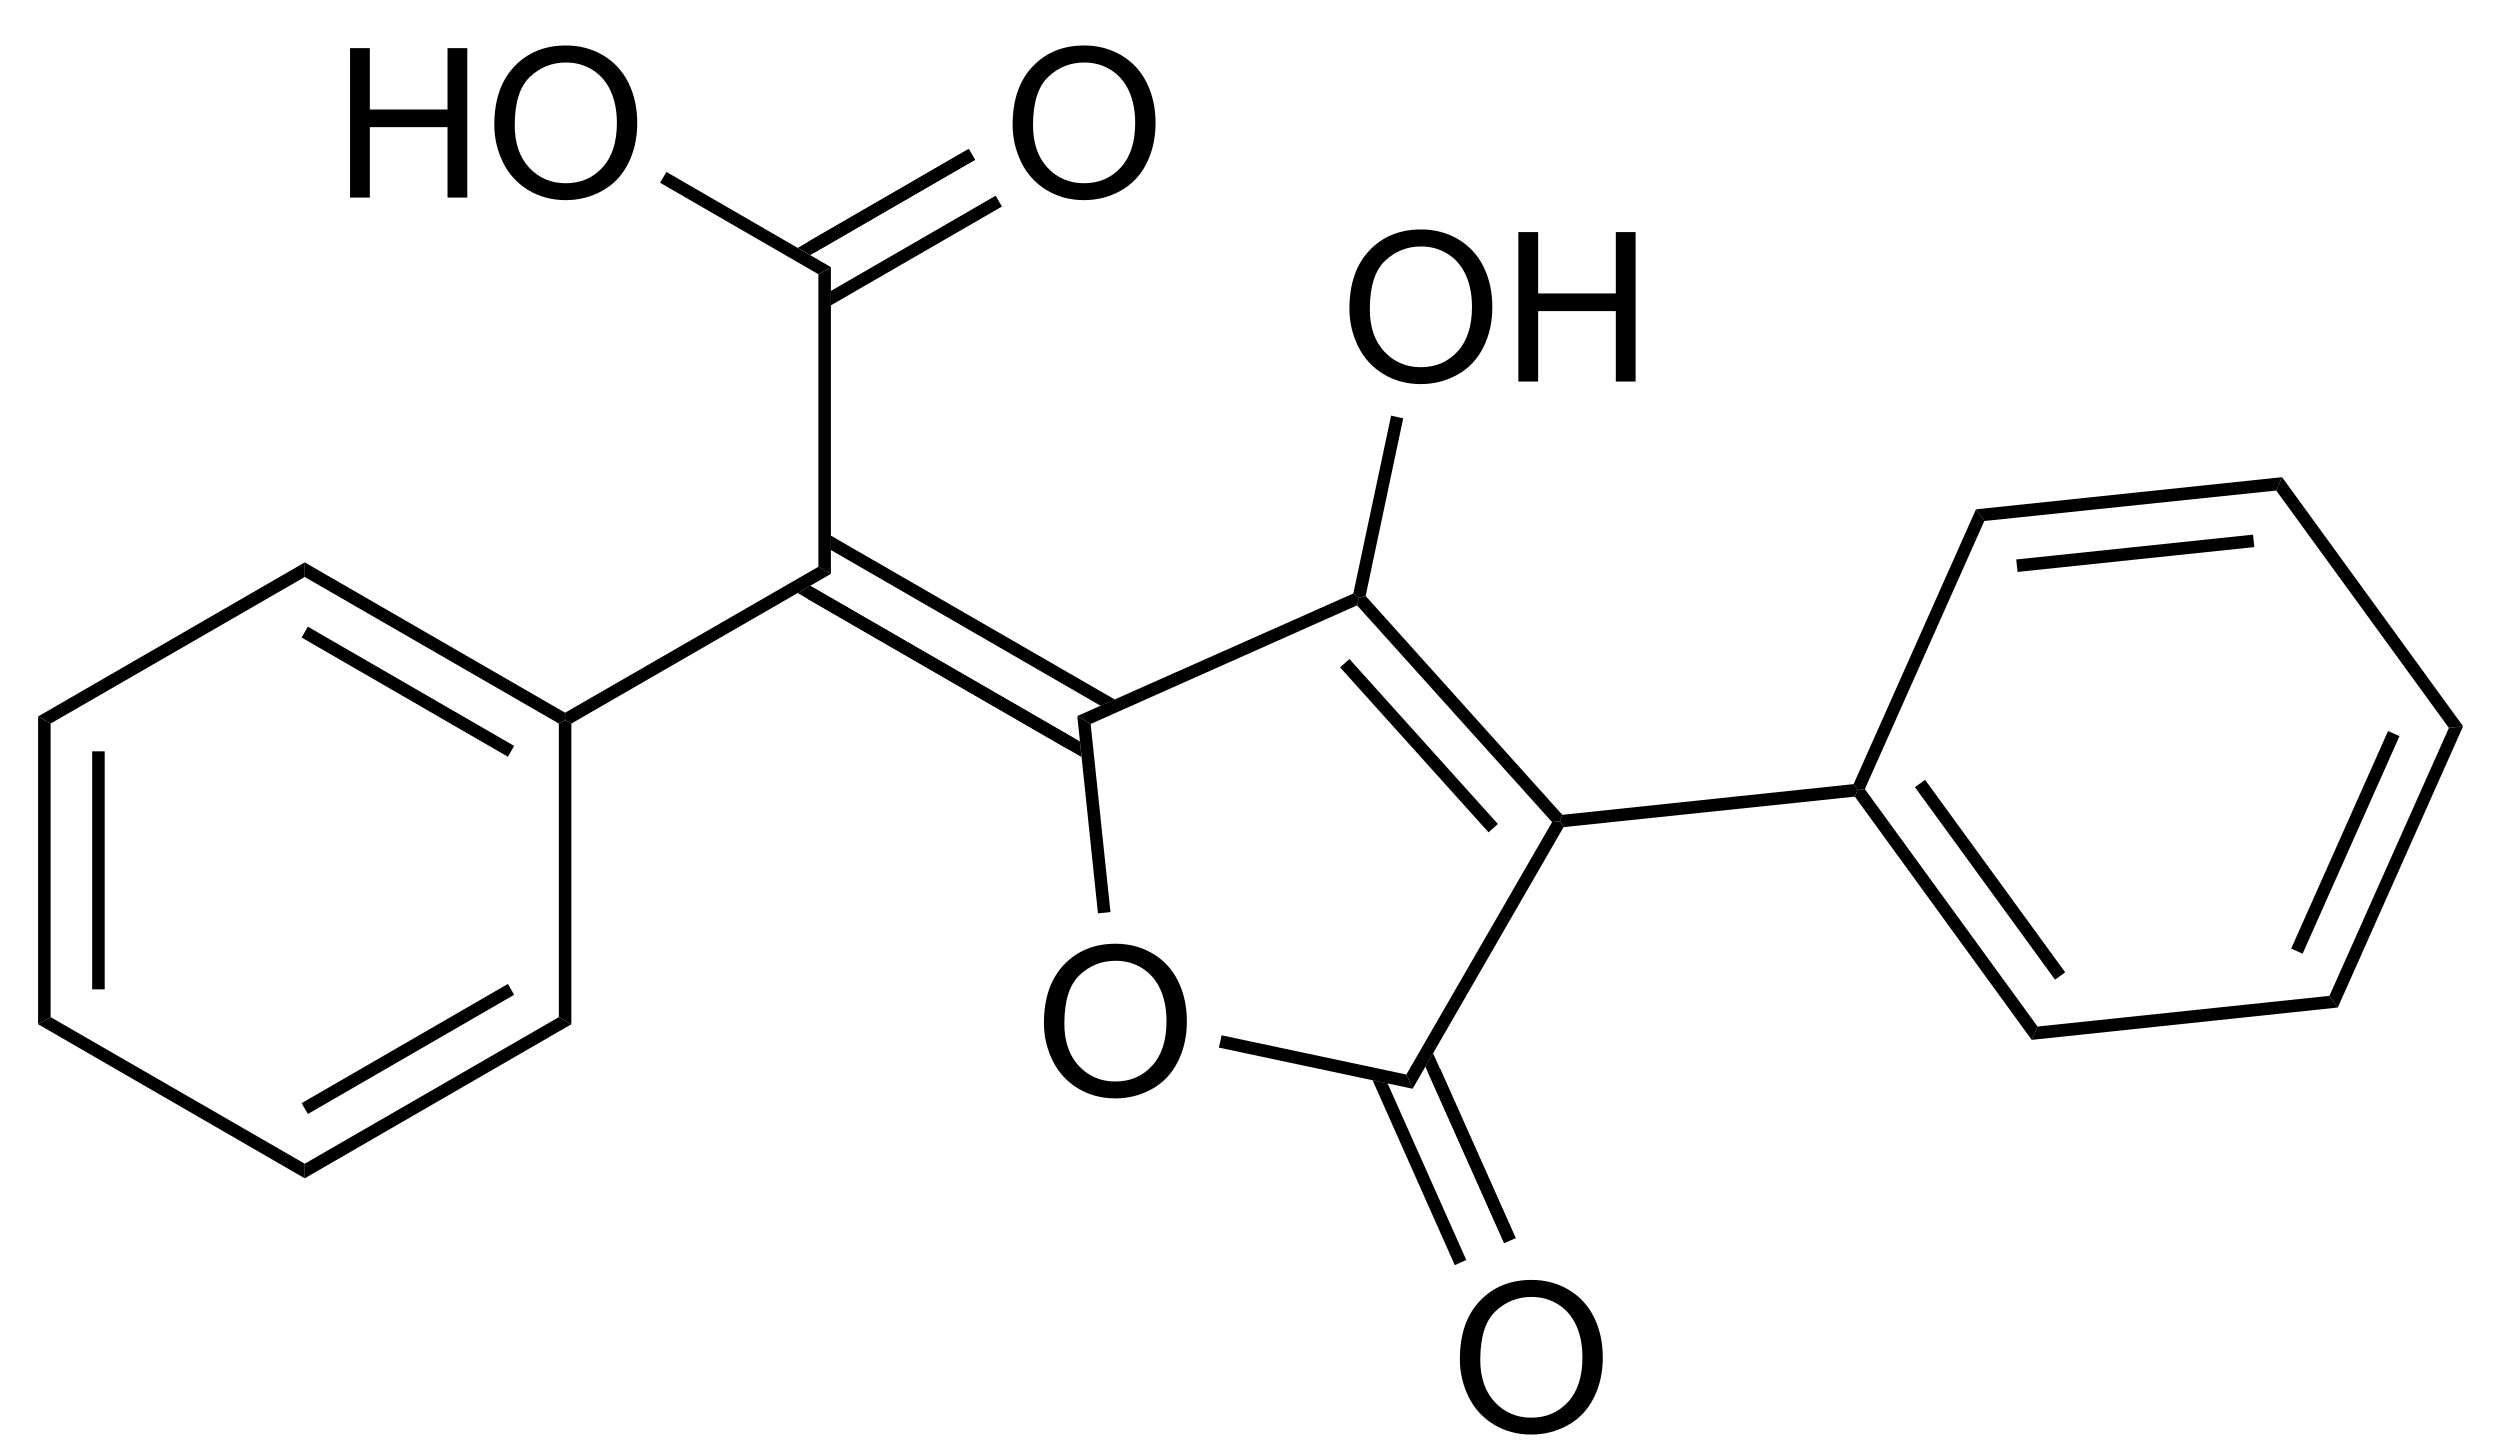 <?xml version="1.0" encoding="UTF-8" standalone="no"?>
<!-- Created with Inkscape (http://www.inkscape.org/) -->

<svg
   xmlns:dc="http://purl.org/dc/elements/1.1/"
   xmlns:cc="http://creativecommons.org/ns#"
   xmlns:rdf="http://www.w3.org/1999/02/22-rdf-syntax-ns#"
   xmlns:svg="http://www.w3.org/2000/svg"
   xmlns="http://www.w3.org/2000/svg"
   version="1.1"
   width="100%"
   height="100%"
   viewBox="169.65 97.56 116.14 67.64"
   id="svg2">
  <defs
     id="defs168" />
  <g
     id="g3410">
    <g
       transform="matrix(0.97,0,0,0.97,6.859,3.958)"
       id="g11">
      <g
         id="text13"
         style="text-anchor:start">
        <path
           d="m 217.823,145.494 c 0,-1.188 0.319,-2.118 0.957,-2.791 0.638,-0.672 1.462,-1.008 2.471,-1.008 0.661,1e-5 1.256,0.158 1.787,0.474 0.531,0.316 0.935,0.756 1.213,1.321 0.278,0.565 0.417,1.205 0.417,1.921 -10e-6,0.726 -0.146,1.375 -0.439,1.948 -0.293,0.573 -0.708,1.007 -1.245,1.301 -0.537,0.295 -1.117,0.442 -1.738,0.442 -0.674,0 -1.276,-0.163 -1.807,-0.488 -0.531,-0.326 -0.933,-0.77 -1.206,-1.333 -0.273,-0.563 -0.41,-1.159 -0.41,-1.787 z m 0.977,0.015 c 0,0.863 0.232,1.542 0.696,2.039 0.464,0.496 1.046,0.745 1.746,0.745 0.713,0 1.3,-0.251 1.76,-0.752 0.461,-0.501 0.691,-1.213 0.691,-2.134 -1e-5,-0.583 -0.099,-1.091 -0.295,-1.526 -0.197,-0.435 -0.485,-0.771 -0.864,-1.011 -0.379,-0.239 -0.805,-0.359 -1.277,-0.359 -0.671,1e-5 -1.248,0.23 -1.731,0.691 -0.483,0.461 -0.725,1.23 -0.725,2.307 z"
           id="path3149"
           style="font-size:10px;fill:#000000;font-family:Arial" />
      </g>
    </g>
    <g
       transform="matrix(0.97,0,0,0.97,6.859,3.958)"
       id="Solid">
      <path
         d="m 226.2,146.67 0,0 0.07,-0.3 0.06,-0.29 8.85,1.88 0.15,0.34 0.15,0.34 z"
         id="path18"
         style="fill:#000000;fill-rule:evenodd;stroke:#000000;stroke-width:0;stroke-linejoin:miter" />
    </g>
    <g
       transform="matrix(0.97,0,0,0.97,6.859,3.958)"
       id="g20">
      <path
         d="m 235.48,148.64 0,0 -0.15,-0.34 -0.15,-0.34 6.98,-12.09 0.37,-0.04 0.18,0.28 z"
         id="path22"
         style="fill:#000000;fill-rule:evenodd;stroke:#000000;stroke-width:0;stroke-linejoin:miter" />
    </g>
    <g
       transform="matrix(0.97,0,0,0.97,6.859,3.958)"
       id="g24">
      <path
         d="m 242.65,135.52 0,0 -0.12,0.31 -0.37,0.04 -9.34,-10.38 0.08,-0.36 0.33,-0.09 z"
         id="path26"
         style="fill:#000000;fill-rule:evenodd;stroke:#000000;stroke-width:0;stroke-linejoin:miter" />
      <path
         d="m 239.34,136.16 -7.11,-7.9"
         id="line28"
         style="stroke:#000000;stroke-width:0.6" />
    </g>
    <g
       transform="matrix(0.97,0,0,0.97,6.859,3.958)"
       id="g30">
      <path
         d="m 232.64,124.92 0,0 0.26,0.21 -0.08,0.36 -12.76,5.68 -0.32,-0.19 -0.32,-0.19 z"
         id="path32"
         style="fill:#000000;fill-rule:evenodd;stroke:#000000;stroke-width:0;stroke-linejoin:miter" />
    </g>
    <g
       transform="matrix(0.97,0,0,0.97,6.859,3.958)"
       id="g34">
      <path
         d="m 219.42,130.79 0,0 0.32,0.19 0.32,0.19 0.95,9.01 -0.3,0.03 -0.3,0.03 z"
         id="path36"
         style="fill:#000000;fill-rule:evenodd;stroke:#000000;stroke-width:0;stroke-linejoin:miter" />
    </g>
    <g
       transform="matrix(0.97,0,0,0.97,6.859,3.958)"
       id="g38">
      <path
         d="m 242.71,136.11 0,0 -0.18,-0.28 0.12,-0.31 13.95,-1.47 0.2,0.28 -0.14,0.32 z"
         id="path40"
         style="fill:#000000;fill-rule:evenodd;stroke:#000000;stroke-width:0;stroke-linejoin:miter" />
    </g>
    <g
       transform="matrix(0.97,0,0,0.97,6.859,3.958)"
       id="g42">
      <path
         d="M 219.09,132.1 206.67,124.93"
         id="line44"
         style="stroke:#000000;stroke-width:0.6" />
      <path
         d="m 220.54,130.3 0,0 0.68,-0.3 -13.6,-7.85 0,0.69 z"
         id="path46"
         style="fill:#000000;fill-rule:evenodd;stroke:#000000;stroke-width:0;stroke-linejoin:miter" />
      <path
         d="m 219.62,132.75 0,0 -0.07,-0.74 -12.92,-7.46 -0.6,0.35 z"
         id="path48"
         style="fill:#000000;fill-rule:evenodd;stroke:#000000;stroke-width:0;stroke-linejoin:miter" />
    </g>
    <g
       transform="matrix(0.97,0,0,0.97,6.859,3.958)"
       id="g50">
      <path
         d="m 256.66,134.65 0,0 0.14,-0.32 0.34,-0.04 8.27,11.37 -0.14,0.32 -0.14,0.32 z"
         id="path52"
         style="fill:#000000;fill-rule:evenodd;stroke:#000000;stroke-width:0;stroke-linejoin:miter" />
      <path
         d="m 259.78,134.02 6.71,9.22"
         id="line54"
         style="stroke:#000000;stroke-width:0.6" />
    </g>
    <g
       transform="matrix(0.97,0,0,0.97,6.859,3.958)"
       id="g56">
      <path
         d="m 265.13,146.3 0,0 0.14,-0.32 0.14,-0.32 13.98,-1.47 0.2,0.28 0.2,0.28 z"
         id="path58"
         style="fill:#000000;fill-rule:evenodd;stroke:#000000;stroke-width:0;stroke-linejoin:miter" />
    </g>
    <g
       transform="matrix(0.97,0,0,0.97,6.859,3.958)"
       id="g60">
      <path
         d="m 279.79,144.75 0,0 -0.2,-0.28 -0.2,-0.28 5.72,-12.83 0.34,-0.04 0.34,-0.04 z"
         id="path62"
         style="fill:#000000;fill-rule:evenodd;stroke:#000000;stroke-width:0;stroke-linejoin:miter" />
      <path
         d="M 277.83,142.05 282.47,131.63"
         id="line64"
         style="stroke:#000000;stroke-width:0.6" />
    </g>
    <g
       transform="matrix(0.97,0,0,0.97,6.859,3.958)"
       id="g66">
      <path
         d="m 285.79,131.28 0,0 -0.34,0.04 -0.34,0.04 -8.27,-11.37 0.14,-0.32 0.14,-0.32 z"
         id="path68"
         style="fill:#000000;fill-rule:evenodd;stroke:#000000;stroke-width:0;stroke-linejoin:miter" />
    </g>
    <g
       transform="matrix(0.97,0,0,0.97,6.859,3.958)"
       id="g70">
      <path
         d="m 277.12,119.35 0,0 -0.14,0.32 -0.14,0.32 -13.98,1.46 -0.2,-0.28 -0.2,-0.28 z"
         id="path72"
         style="fill:#000000;fill-rule:evenodd;stroke:#000000;stroke-width:0;stroke-linejoin:miter" />
      <path
         d="m 275.76,122.4 -11.34,1.19"
         id="line74"
         style="stroke:#000000;stroke-width:0.6" />
    </g>
    <g
       transform="matrix(0.97,0,0,0.97,6.859,3.958)"
       id="g76">
      <path
         d="m 262.46,120.89 0,0 0.2,0.28 0.2,0.28 -5.72,12.84 -0.34,0.04 -0.2,-0.28 z"
         id="path78"
         style="fill:#000000;fill-rule:evenodd;stroke:#000000;stroke-width:0;stroke-linejoin:miter" />
    </g>
    <g
       transform="matrix(0.97,0,0,0.97,6.859,3.958)"
       id="g80">
      <g
         id="text82"
         style="text-anchor:start">
        <path
           d="m 237.743,161.594 c 0,-1.188 0.319,-2.118 0.957,-2.791 0.638,-0.672 1.462,-1.008 2.471,-1.008 0.661,0 1.256,0.158 1.787,0.474 0.531,0.316 0.935,0.756 1.213,1.321 0.278,0.565 0.417,1.205 0.417,1.921 -1e-5,0.726 -0.146,1.375 -0.439,1.948 -0.293,0.573 -0.708,1.007 -1.245,1.301 -0.537,0.295 -1.117,0.442 -1.738,0.442 -0.674,0 -1.276,-0.163 -1.807,-0.488 -0.531,-0.326 -0.933,-0.77 -1.206,-1.333 -0.273,-0.563 -0.41,-1.159 -0.41,-1.787 z m 0.977,0.015 c -10e-6,0.863 0.232,1.542 0.696,2.039 0.464,0.496 1.046,0.745 1.746,0.745 0.713,0 1.3,-0.251 1.76,-0.752 0.461,-0.501 0.691,-1.213 0.691,-2.134 0,-0.583 -0.099,-1.091 -0.295,-1.526 -0.197,-0.435 -0.485,-0.771 -0.864,-1.011 -0.379,-0.239 -0.805,-0.359 -1.277,-0.359 -0.671,0 -1.248,0.23 -1.731,0.691 -0.483,0.461 -0.725,1.23 -0.725,2.307 z"
           id="path3157"
           style="font-size:10px;fill:#000000;font-family:Arial" />
      </g>
    </g>
    <g
       transform="matrix(0.97,0,0,0.97,6.859,3.958)"
       id="g86">
      <path
         d="m 236.51,147.77 3.63,8.14"
         id="line88"
         style="stroke:#000000;stroke-width:0.6" />
      <path
         d="m 234.28,148.38 0,0 -0.72,-0.15 3.94,8.86 0.55,-0.25 z"
         id="path90"
         style="fill:#000000;fill-rule:evenodd;stroke:#000000;stroke-width:0;stroke-linejoin:miter" />
      <path
         d="m 236.46,146.94 0,0 -0.37,0.64 3.77,8.45 0.55,-0.24 z"
         id="path92"
         style="fill:#000000;fill-rule:evenodd;stroke:#000000;stroke-width:0;stroke-linejoin:miter" />
    </g>
    <g
       transform="matrix(0.97,0,0,0.97,6.859,3.958)"
       id="g94">
      <g
         id="text96"
         style="text-anchor:start">
        <path
           d="m 232.453,111.284 c 0,-1.188 0.319,-2.118 0.957,-2.791 0.638,-0.672 1.462,-1.008 2.471,-1.008 0.661,10e-6 1.257,0.158 1.787,0.474 0.531,0.316 0.935,0.756 1.213,1.321 0.278,0.565 0.417,1.205 0.417,1.921 0,0.726 -0.146,1.375 -0.439,1.948 -0.293,0.573 -0.708,1.007 -1.245,1.301 -0.537,0.295 -1.117,0.442 -1.738,0.442 -0.674,0 -1.276,-0.163 -1.807,-0.488 -0.531,-0.326 -0.933,-0.77 -1.206,-1.333 -0.273,-0.563 -0.41,-1.159 -0.41,-1.787 z m 0.977,0.015 c 0,0.863 0.232,1.542 0.696,2.039 0.464,0.496 1.046,0.745 1.746,0.745 0.713,0 1.3,-0.251 1.76,-0.752 0.461,-0.501 0.691,-1.213 0.691,-2.134 -1e-5,-0.583 -0.099,-1.091 -0.295,-1.526 -0.197,-0.435 -0.485,-0.771 -0.864,-1.011 -0.379,-0.239 -0.805,-0.359 -1.277,-0.359 -0.671,1e-5 -1.248,0.23 -1.731,0.691 -0.483,0.461 -0.725,1.23 -0.725,2.307 z"
           id="path3161"
           style="font-size:10px;fill:#000000;font-family:Arial" />
        <path
           d="m 240.544,114.77 0,-7.158 0.947,0 0,2.939 3.721,0 0,-2.939 0.947,0 0,7.158 -0.947,0 0,-3.374 -3.721,0 0,3.374 z"
           id="path3163"
           style="font-size:10px;fill:#000000;font-family:Arial" />
      </g>
    </g>
    <g
       transform="matrix(0.97,0,0,0.97,6.859,3.958)"
       id="g100">
      <path
         d="m 233.23,125.04 0,0 -0.33,0.09 -0.26,-0.21 1.81,-8.52 0.29,0.07 0.29,0.06 z"
         id="path102"
         style="fill:#000000;fill-rule:evenodd;stroke:#000000;stroke-width:0;stroke-linejoin:miter" />
    </g>
    <g
       transform="matrix(0.97,0,0,0.97,6.859,3.958)"
       id="g104">
      <path
         d="m 207.02,123.64 0,0 0.3,0.17 0.3,0.17 -12.43,7.17 -0.3,-0.17 0,-0.35 z"
         id="path106"
         style="fill:#000000;fill-rule:evenodd;stroke:#000000;stroke-width:0;stroke-linejoin:miter" />
    </g>
    <g
       transform="matrix(0.97,0,0,0.97,6.859,3.958)"
       id="g108">
      <path
         d="m 207.62,123.98 0,0 -0.3,-0.17 -0.3,-0.17 0,-14.01 0.3,-0.17 0.3,-0.17 z"
         id="path110"
         style="fill:#000000;fill-rule:evenodd;stroke:#000000;stroke-width:0;stroke-linejoin:miter" />
    </g>
    <g
       transform="matrix(0.97,0,0,0.97,6.859,3.958)"
       id="g112">
      <g
         id="text114"
         style="text-anchor:end">
        <path
           d="m 184.591,105.96 0,-7.158 0.947,0 0,2.939 3.721,0 0,-2.939 0.947,0 0,7.158 -0.947,0 0,-3.374 -3.721,0 0,3.374 z"
           id="path3166"
           style="font-size:10px;fill:#000000;font-family:Arial" />
        <path
           d="m 191.5,102.474 c 0,-1.188 0.319,-2.118 0.957,-2.791 0.638,-0.672 1.462,-1.008 2.471,-1.008 0.661,7e-6 1.256,0.158 1.787,0.474 0.531,0.316 0.935,0.756 1.213,1.321 0.278,0.565 0.417,1.205 0.417,1.921 -1e-5,0.726 -0.146,1.375 -0.439,1.948 -0.293,0.573 -0.708,1.007 -1.245,1.301 -0.537,0.295 -1.117,0.442 -1.738,0.442 -0.674,0 -1.276,-0.163 -1.807,-0.488 -0.531,-0.326 -0.933,-0.77 -1.206,-1.333 -0.273,-0.563 -0.41,-1.159 -0.41,-1.787 z m 0.977,0.015 c 0,0.863 0.232,1.542 0.696,2.039 0.464,0.496 1.046,0.745 1.746,0.745 0.713,0 1.3,-0.251 1.76,-0.752 0.461,-0.501 0.691,-1.213 0.691,-2.134 0,-0.583 -0.099,-1.091 -0.295,-1.526 -0.197,-0.435 -0.485,-0.771 -0.864,-1.011 -0.379,-0.239 -0.805,-0.359 -1.277,-0.359 -0.671,6e-6 -1.248,0.23 -1.731,0.691 -0.483,0.461 -0.725,1.23 -0.725,2.307 z"
           id="path3168"
           style="font-size:10px;fill:#000000;font-family:Arial" />
      </g>
    </g>
    <g
       transform="matrix(0.97,0,0,0.97,6.859,3.958)"
       id="g118">
      <path
         d="m 207.62,109.29 0,0 -0.3,0.17 -0.3,0.17 -7.58,-4.38 0.15,-0.26 0.15,-0.26 z"
         id="path120"
         style="fill:#000000;fill-rule:evenodd;stroke:#000000;stroke-width:0;stroke-linejoin:miter" />
    </g>
    <g
       transform="matrix(0.97,0,0,0.97,6.859,3.958)"
       id="g122">
      <g
         id="text124"
         style="text-anchor:start">
        <path
           d="m 216.323,102.474 c 0,-1.188 0.319,-2.118 0.957,-2.791 0.638,-0.672 1.462,-1.008 2.471,-1.008 0.661,7e-6 1.256,0.158 1.787,0.474 0.531,0.316 0.935,0.756 1.213,1.321 0.278,0.565 0.417,1.205 0.417,1.921 -10e-6,0.726 -0.146,1.375 -0.439,1.948 -0.293,0.573 -0.708,1.007 -1.245,1.301 -0.537,0.295 -1.117,0.442 -1.738,0.442 -0.674,0 -1.276,-0.163 -1.807,-0.488 -0.531,-0.326 -0.933,-0.77 -1.206,-1.333 -0.273,-0.563 -0.41,-1.159 -0.41,-1.787 z m 0.977,0.015 c 0,0.863 0.232,1.542 0.696,2.039 0.464,0.496 1.046,0.745 1.746,0.745 0.713,0 1.3,-0.251 1.76,-0.752 0.461,-0.501 0.691,-1.213 0.691,-2.134 -1e-5,-0.583 -0.099,-1.091 -0.295,-1.526 -0.197,-0.435 -0.485,-0.771 -0.864,-1.011 -0.379,-0.239 -0.805,-0.359 -1.277,-0.359 -0.671,6e-6 -1.248,0.23 -1.731,0.691 -0.483,0.461 -0.725,1.23 -0.725,2.307 z"
           id="path3171"
           style="font-size:10px;fill:#000000;font-family:Arial" />
      </g>
    </g>
    <g
       transform="matrix(0.97,0,0,0.97,6.859,3.958)"
       id="g128">
      <path
         d="m 206.67,108.34 7.7,-4.45"
         id="line130"
         style="stroke:#000000;stroke-width:0.6" />
      <path
         d="m 207.62,110.43 0,0 0,0.69 8.19,-4.73 -0.3,-0.52 z"
         id="path132"
         style="fill:#000000;fill-rule:evenodd;stroke:#000000;stroke-width:0;stroke-linejoin:miter" />
      <path
         d="m 206.03,108.37 0,0 0.6,0.34 7.89,-4.56 -0.3,-0.52 z"
         id="path134"
         style="fill:#000000;fill-rule:evenodd;stroke:#000000;stroke-width:0;stroke-linejoin:miter" />
    </g>
    <g
       transform="matrix(0.97,0,0,0.97,6.859,3.958)"
       id="g136">
      <path
         d="m 194.89,130.63 0,0 0,0.35 -0.3,0.17 -12.17,-7.02 0,-0.35 0,-0.35 z"
         id="path138"
         style="fill:#000000;fill-rule:evenodd;stroke:#000000;stroke-width:0;stroke-linejoin:miter" />
      <path
         d="m 192.3,132.48 -9.88,-5.71"
         id="line140"
         style="stroke:#000000;stroke-width:0.6" />
    </g>
    <g
       transform="matrix(0.97,0,0,0.97,6.859,3.958)"
       id="g142">
      <path
         d="m 182.42,123.43 0,0 0,0.35 0,0.35 -12.17,7.02 -0.3,-0.17 -0.3,-0.17 z"
         id="path144"
         style="fill:#000000;fill-rule:evenodd;stroke:#000000;stroke-width:0;stroke-linejoin:miter" />
    </g>
    <g
       transform="matrix(0.97,0,0,0.97,6.859,3.958)"
       id="g146">
      <path
         d="m 169.65,130.81 0,0 0.3,0.17 0.3,0.17 0,14.06 -0.3,0.17 -0.3,0.17 z"
         id="path148"
         style="fill:#000000;fill-rule:evenodd;stroke:#000000;stroke-width:0;stroke-linejoin:miter" />
      <path
         d="m 172.54,132.48 0,11.4"
         id="line150"
         style="stroke:#000000;stroke-width:0.6" />
    </g>
    <g
       transform="matrix(0.97,0,0,0.97,6.859,3.958)"
       id="g152">
      <path
         d="m 169.65,145.55 0,0 0.3,-0.17 0.3,-0.17 12.17,7.02 0,0.35 0,0.35 z"
         id="path154"
         style="fill:#000000;fill-rule:evenodd;stroke:#000000;stroke-width:0;stroke-linejoin:miter" />
    </g>
    <g
       transform="matrix(0.97,0,0,0.97,6.859,3.958)"
       id="g156">
      <path
         d="m 182.42,152.93 0,0 0,-0.35 0,-0.35 12.17,-7.02 0.3,0.17 0.3,0.17 z"
         id="path158"
         style="fill:#000000;fill-rule:evenodd;stroke:#000000;stroke-width:0;stroke-linejoin:miter" />
      <path
         d="m 182.42,149.59 9.88,-5.71"
         id="line160"
         style="stroke:#000000;stroke-width:0.6" />
    </g>
    <g
       transform="matrix(0.97,0,0,0.97,6.859,3.958)"
       id="g162">
      <path
         d="m 195.19,145.55 0,0 -0.3,-0.17 -0.3,-0.17 0,-14.06 0.3,-0.17 0.3,0.17 z"
         id="path164"
         style="fill:#000000;fill-rule:evenodd;stroke:#000000;stroke-width:0;stroke-linejoin:miter" />
    </g>
  </g>
</svg>

